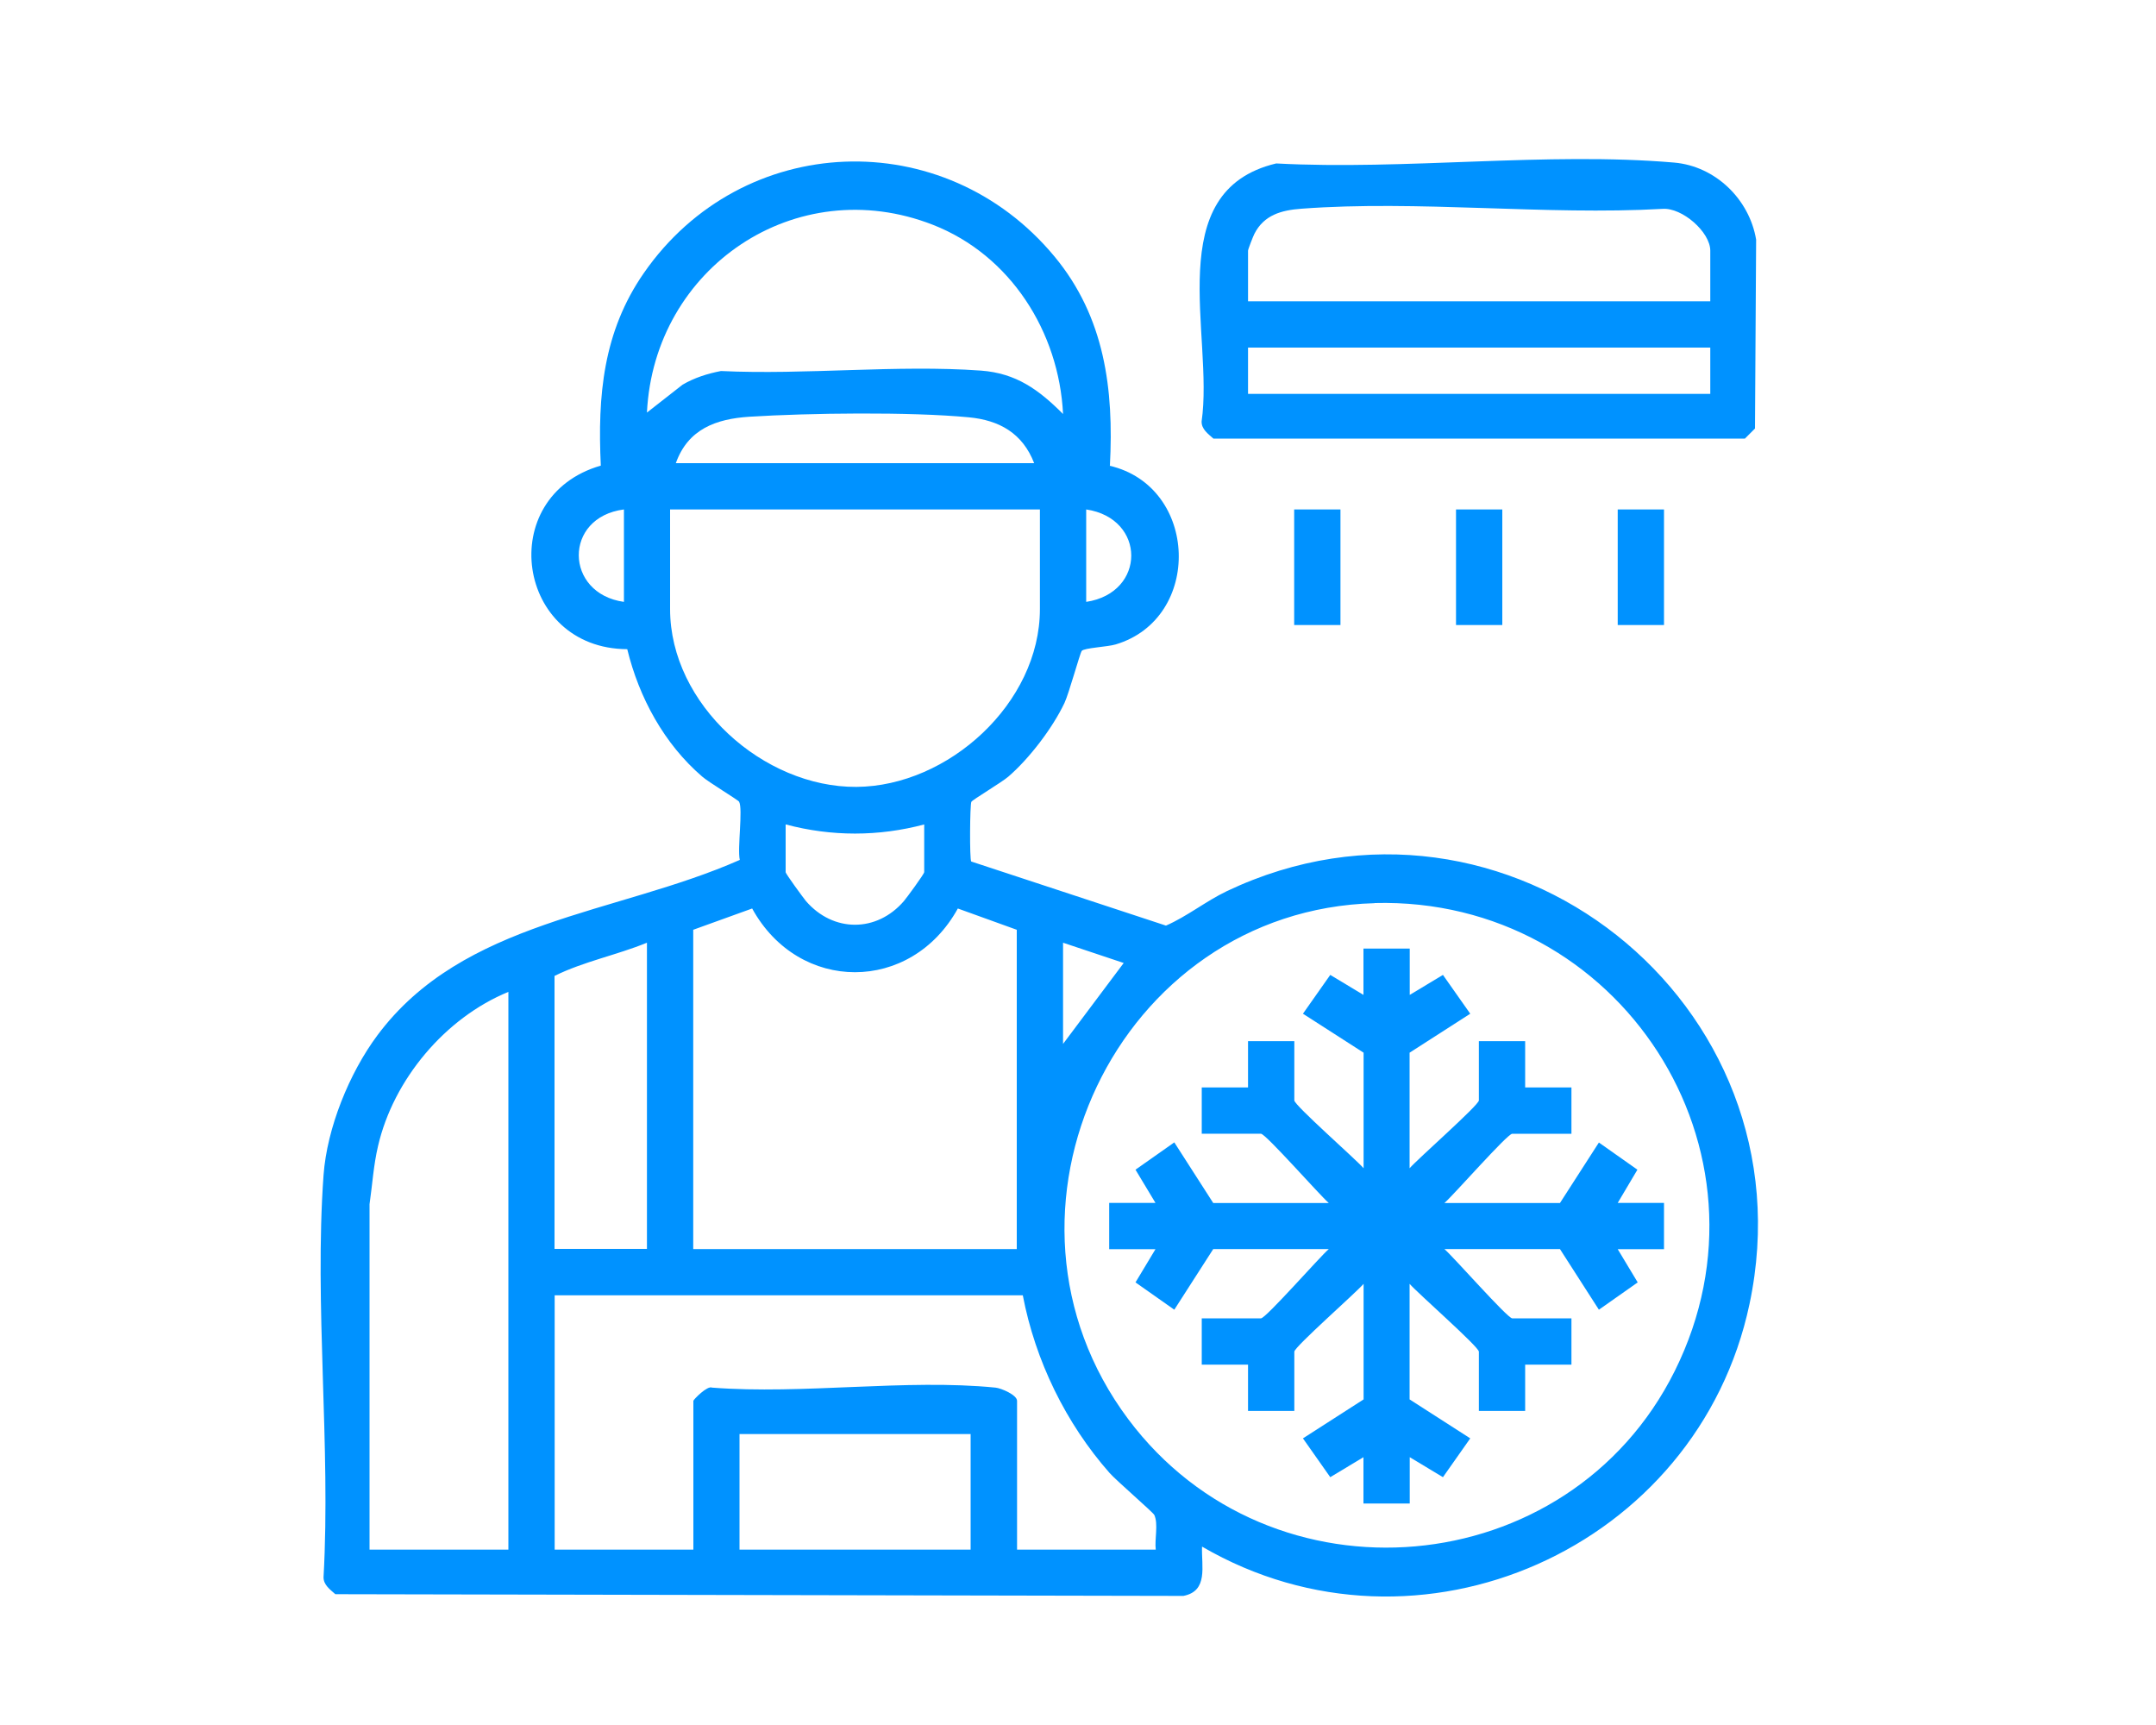 <?xml version="1.0" encoding="UTF-8"?>
<svg id="_レイヤー_2" data-name="レイヤー 2" xmlns="http://www.w3.org/2000/svg" viewBox="0 0 150 120">
  <defs>
    <style>
      .cls-1 {
        fill: none;
      }

      .cls-2 {
        fill: #0092ff;
      }
    </style>
  </defs>
  <g id="OGP_ログイン_など" data-name="OGP/ログイン/ｈ１など">
    <g>
      <g>
        <path class="cls-2" d="M77.2,32.4c6.2,1.44,6.48,10.62.42,12.43-.56.17-2.2.24-2.36.45-.13.18-.88,2.93-1.2,3.62-.83,1.75-2.45,3.87-3.91,5.13-.45.39-2.5,1.61-2.57,1.75-.1.18-.13,3.98-.01,4.15l13.55,4.46c1.47-.64,2.76-1.69,4.24-2.4,19.38-9.19,40.79,7.78,36.36,28.72-3.6,17-23.03,25.65-38.09,16.88-.05,1.37.45,3.09-1.3,3.43l-59-.12c-.37-.33-.83-.65-.82-1.19.51-9.12-.65-18.92,0-27.96.24-3.28,1.79-7.1,3.74-9.72,5.97-8.03,16.64-8.42,25.22-12.21-.18-.78.23-3.56-.05-4.05-.08-.13-2.13-1.36-2.57-1.75-2.64-2.27-4.39-5.49-5.21-8.86-7.73-.03-9.26-10.63-1.84-12.77-.23-4.86.16-9.31,2.99-13.39,6.85-9.88,20.91-10.41,28.58-1.15,3.49,4.21,4.13,9.22,3.85,14.54ZM73.96,28.8c-.28-5.71-3.66-11.05-9.05-13.16-9.54-3.73-19.41,2.98-19.9,13.06l2.48-1.94c.82-.48,1.73-.77,2.67-.95,5.89.28,12.24-.45,18.08-.03,2.47.18,4.04,1.34,5.72,3.02ZM71.95,32.22c-.8-2.07-2.41-2.99-4.55-3.19-4.08-.39-11.11-.3-15.26-.04-2.34.15-4.28.87-5.12,3.23h24.93ZM43.41,35.44c-4.23.54-4.15,5.85,0,6.43v-6.43ZM72.35,35.44h-25.73v6.93c0,6.63,6.5,12.41,12.96,12.37,6.39-.04,12.77-5.82,12.77-12.37v-6.93ZM75.57,41.87c4.18-.63,4.18-5.81,0-6.43v6.43ZM64.31,57.35c-3.18.85-6.47.85-9.65,0v3.32c0,.12,1.23,1.79,1.41,2.01,1.9,2.2,4.93,2.2,6.82,0,.18-.21,1.41-1.88,1.41-2.01v-3.32ZM95.63,62.83c-17.9.48-27.89,21.52-17.13,35.9,9.92,13.25,30.65,11.45,38.02-3.36,7.64-15.36-3.86-33-20.89-32.55ZM70.74,86.89v-22.21l-4.1-1.48c-3.26,5.91-11.06,5.91-14.31,0l-4.1,1.48v22.21h22.51ZM45.01,86.89v-21.31c-2.1.86-4.41,1.31-6.43,2.31v18.99h6.43ZM73.96,65.59v7.03l4.22-5.63-4.22-1.41ZM35.37,69c-4.39,1.8-8,6.09-9.07,10.73-.32,1.37-.39,2.66-.59,4.04v24.03h9.66v-38.79ZM71.15,90.11h-32.56v17.69h9.65v-10.35c0-.08.97-1.08,1.3-.92,6.31.49,13.52-.62,19.72,0,.4.04,1.5.51,1.5.92v10.35h9.65c-.09-.71.19-1.78-.1-2.41-.09-.19-2.62-2.37-3.11-2.92-3.05-3.46-5.17-7.81-6.04-12.36ZM67.53,99.76h-16.08v8.04h16.08v-8.04Z"/>
        <path class="cls-2" d="M88.79,11.37c8.93.48,18.88-.82,27.69-.06,2.87.25,5.23,2.55,5.7,5.36l-.08,13.14-.7.7h-36.98c-.37-.33-.83-.65-.82-1.19.87-5.98-2.89-16.03,5.19-17.95ZM118.99,20.96v-3.52c0-1.3-1.96-3.01-3.32-2.91-8.18.46-17.03-.62-25.13-.01-1.38.1-2.6.43-3.27,1.75-.09.18-.44,1.07-.44,1.17v3.52h32.16ZM118.99,24.18h-32.16v3.22h32.16v-3.22Z"/>
        <rect class="cls-2" x="90.04" y="35.44" width="3.22" height="8.04"/>
        <rect class="cls-2" x="101.3" y="35.44" width="3.22" height="8.04"/>
        <rect class="cls-2" x="112.55" y="35.44" width="3.22" height="8.04"/>
        <path class="cls-2" d="M98.08,65.99v3.22l2.31-1.39,1.9,2.7-4.22,2.71v8.04c.53-.62,4.82-4.39,4.82-4.72v-4.12h3.22v3.22h3.22v3.22h-4.12c-.34,0-4.1,4.29-4.72,4.82h8.04l2.71-4.21,2.68,1.89-1.37,2.31h3.22v3.22h-3.22l1.39,2.31-2.7,1.9-2.71-4.22h-8.04c.62.53,4.39,4.82,4.72,4.82h4.12v3.22h-3.22v3.22h-3.22v-4.12c0-.34-4.29-4.1-4.82-4.72v8.04l4.22,2.71-1.9,2.7-2.31-1.39v3.22h-3.22v-3.22l-2.31,1.39-1.9-2.7,4.22-2.71v-8.04c-.53.62-4.82,4.39-4.82,4.72v4.12h-3.22v-3.22h-3.22v-3.22h4.12c.34,0,4.1-4.29,4.72-4.82h-8.04l-2.71,4.22-2.7-1.9,1.39-2.31h-3.22v-3.22h3.22l-1.39-2.31,2.7-1.9,2.71,4.22h8.04c-.62-.53-4.39-4.82-4.72-4.82h-4.12v-3.22h3.22v-3.22h3.22v4.12c0,.34,4.29,4.1,4.82,4.72v-8.04l-4.22-2.71,1.9-2.7,2.31,1.39v-3.22h3.22Z"/>
      </g>
      <rect class="cls-1" width="150" height="120"/>
    </g>
  </g>
</svg>